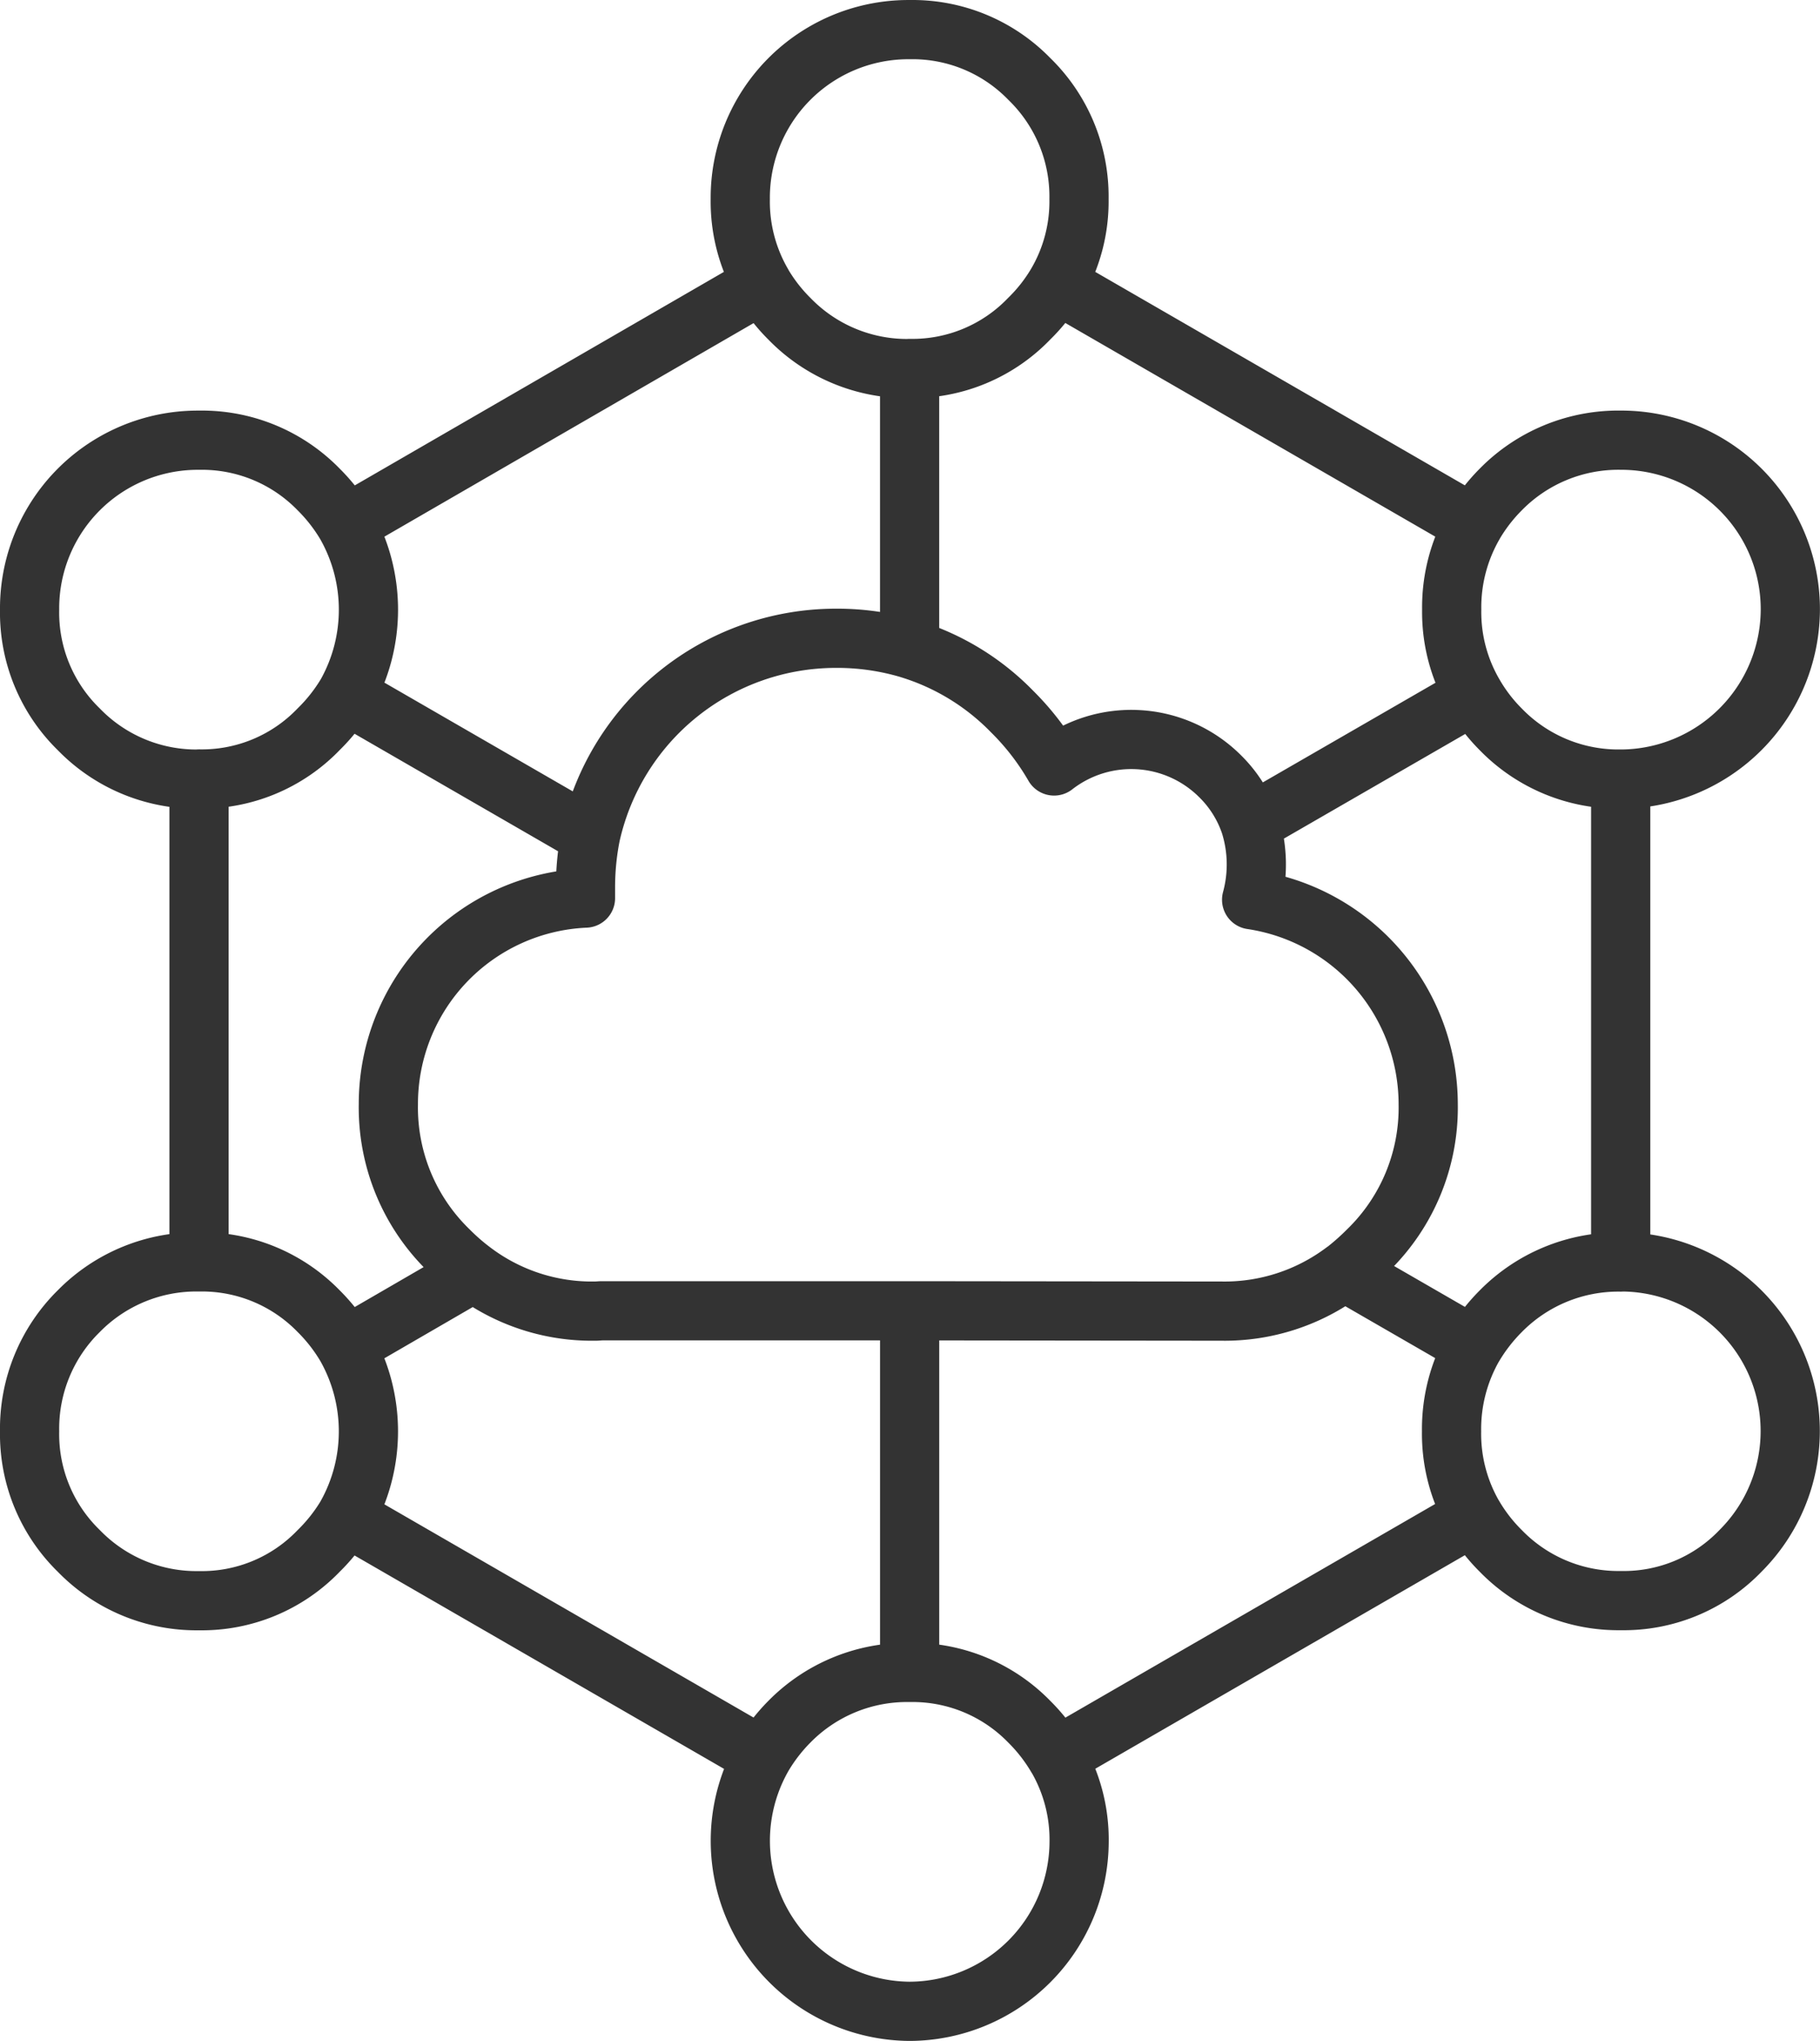 <svg xmlns="http://www.w3.org/2000/svg" width="76.857" height="86.169"><g data-name="Group 868"><g data-name="Group 869"><path data-name="Path 953" d="M44.624 11.983l17.609 10.168a7.369 7.369 0 011.144-1.486 6.958 6.958 0 015.073-2.08 7.139 7.139 0 017.154 7.153 7.184 7.184 0 01-7.154 7.156h-.01v20.384h.01a7.142 7.142 0 015.05 12.2 6.831 6.831 0 01-5.05 2.1 6.921 6.921 0 01-5.076-2.1 7.219 7.219 0 01-1.144-1.474L44.624 74.175a6.923 6.923 0 01.946 3.591 7.184 7.184 0 01-7.153 7.153 7.2 7.2 0 01-6.221-10.744L14.613 64.022a7.415 7.415 0 01-1.157 1.46 6.835 6.835 0 01-5.051 2.1 6.917 6.917 0 01-5.075-2.1 6.876 6.876 0 01-2.08-5.051 6.959 6.959 0 012.079-5.075 6.958 6.958 0 015.075-2.078V32.894a6.917 6.917 0 01-5.075-2.1 6.878 6.878 0 01-2.079-5.055 7.1 7.1 0 017.154-7.153 6.871 6.871 0 015.051 2.078 7.379 7.379 0 011.158 1.487l17.582-10.168a6.917 6.917 0 01-.934-3.578 7.1 7.1 0 017.155-7.154 6.874 6.874 0 015.049 2.08 6.915 6.915 0 012.1 5.075 6.853 6.853 0 01-.946 3.578 7.177 7.177 0 01-1.158 1.473 6.832 6.832 0 01-5.049 2.1v11.84a10.225 10.225 0 014.326 2.643 10.855 10.855 0 011.775 2.3 5.309 5.309 0 017 .422 5.155 5.155 0 011.276 2.024m15.65-1.893a6.921 6.921 0 01-5.064-2.1 7.148 7.148 0 01-1.125-1.464l-9.46 5.458a5.683 5.683 0 01.065 3.2 8.739 8.739 0 017.457 8.642 8.4 8.4 0 01-2.551 6.167 10.215 10.215 0 01-1 .882l5.471 3.156a7.515 7.515 0 011.144-1.473 6.962 6.962 0 015.064-2.078m-6.19-23.954a6.883 6.883 0 01-.946-3.591 7 7 0 01.933-3.59m-23.821 5.249a10.665 10.665 0 00-3.13-.448 10.613 10.613 0 00-10.351 8.339 11.284 11.284 0 00-.21 2.209v.421a8.7 8.7 0 00-8.325 8.706 8.4 8.4 0 002.55 6.167 9.168 9.168 0 001.065.921 8.345 8.345 0 004.88 1.644h.276l.224-.014h13.02l13.176.014a8.4 8.4 0 005.169-1.683m5.471 10.336a6.931 6.931 0 01-.933-3.577 7.05 7.05 0 01.933-3.6M38.416 15.561a6.92 6.92 0 01-5.077-2.1 7.238 7.238 0 01-1.144-1.473m-7.259 23.3l-10.323-5.959a7.415 7.415 0 01-1.157 1.46 6.835 6.835 0 01-5.051 2.1m6.208-10.738a7.287 7.287 0 010 7.181m23.8 26.013v15.266a6.875 6.875 0 015.049 2.077 7.336 7.336 0 011.158 1.487M8.404 53.278a6.875 6.875 0 015.051 2.078 7.37 7.37 0 011.157 1.486l5.4-3.13m-5.4 3.13a7.287 7.287 0 010 7.181m17.583 10.152a7.461 7.461 0 011.144-1.487 6.964 6.964 0 015.077-2.077" fill="none" stroke="#333" stroke-linecap="round" stroke-linejoin="round" stroke-width="2.5"/></g></g></svg>